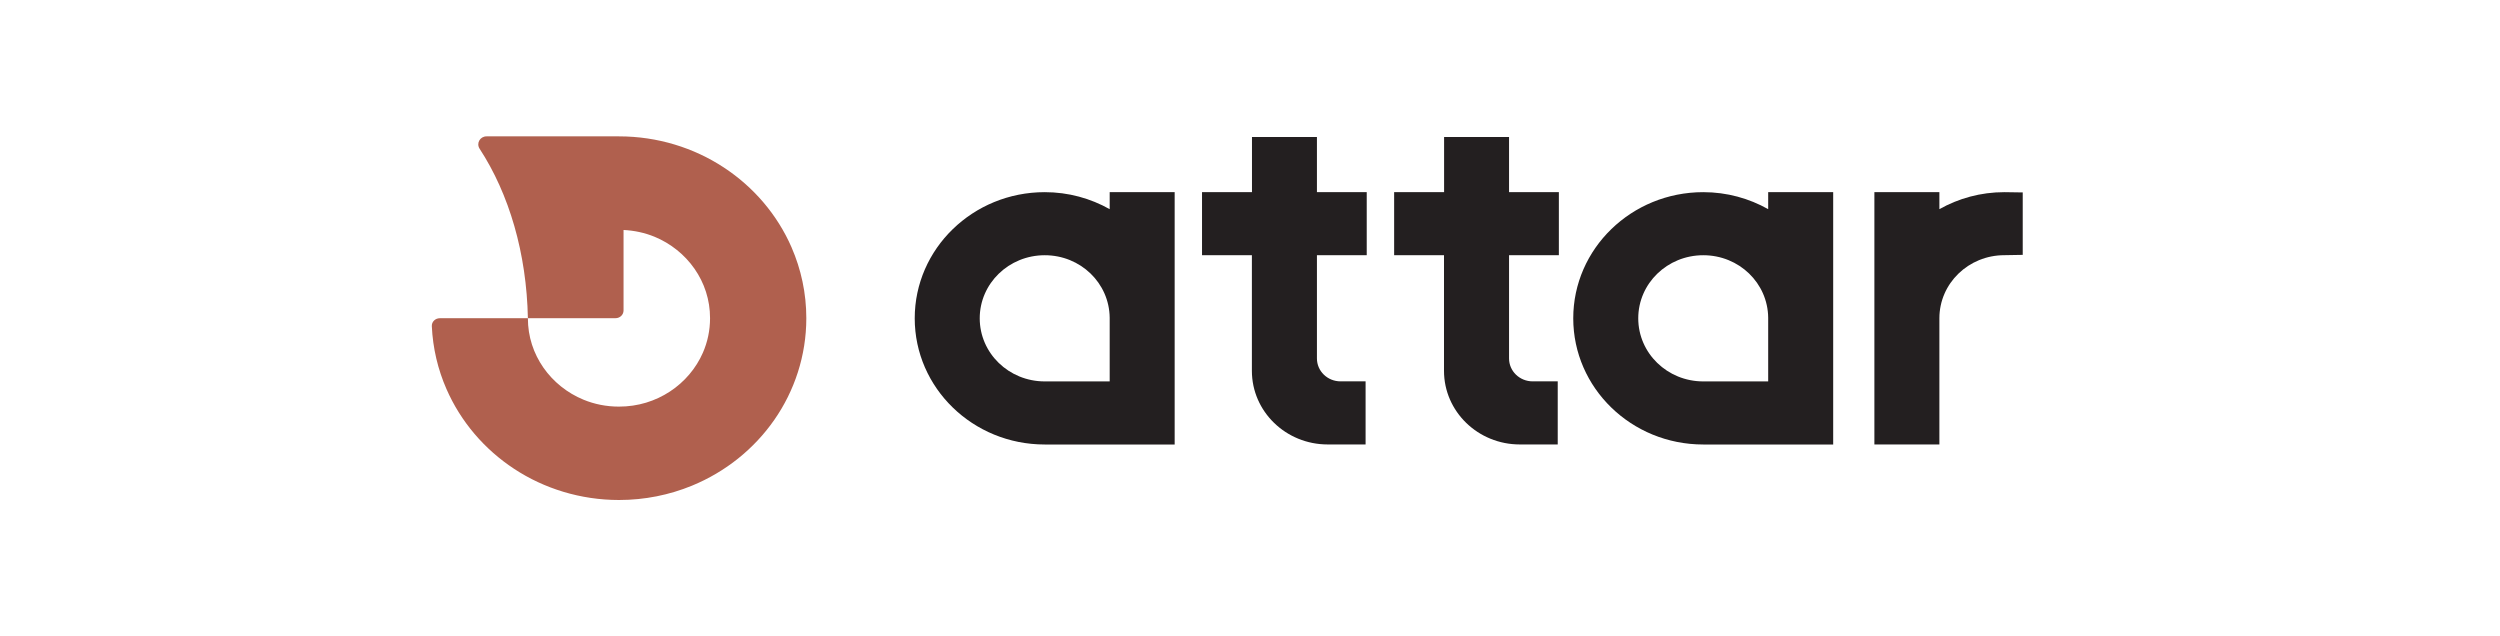 <svg width="110" height="28" viewBox="0 0 110 28" fill="none" xmlns="http://www.w3.org/2000/svg">
<g clip-path="url(#clip0_2069_640)">
<path d="M48.826 16.782H45.968C44.388 16.782 43.108 15.54 43.108 14.006C43.108 12.473 44.388 11.23 45.968 11.23C47.548 11.23 48.81 12.458 48.826 13.979V16.782ZM51.685 19.558V8.455H48.826V9.203C47.983 8.729 47.01 8.455 45.968 8.455C42.81 8.455 40.248 10.941 40.248 14.006C40.248 17.072 42.808 19.558 45.968 19.558H51.685Z" fill="#231F20"/>
<path d="M66.398 8.455H68.59V11.23H66.398V15.768C66.396 16.328 66.862 16.78 67.438 16.78H68.54V19.556H66.872C65.031 19.556 63.536 18.107 63.536 16.317V11.23H61.342V8.455H63.54V6.027H66.398V8.455Z" fill="#231F20"/>
<path d="M77.8 16.782H74.943C73.362 16.782 72.083 15.54 72.083 14.006C72.083 12.473 73.362 11.23 74.943 11.23C76.523 11.23 77.785 12.458 77.8 13.979V16.782ZM80.66 19.558V8.455H77.8V9.203C76.958 8.729 75.985 8.455 74.943 8.455C71.785 8.455 69.223 10.941 69.223 14.006C69.223 17.072 71.782 19.558 74.943 19.558H80.66Z" fill="#231F20"/>
<path d="M57.945 8.455H60.136V11.23H57.945V15.768C57.943 16.328 58.408 16.78 58.985 16.78H60.086V19.556H58.419C56.578 19.556 55.083 18.107 55.083 16.317V11.23H52.889V8.455H55.087V6.027H57.945V8.455Z" fill="#231F20"/>
<path d="M34.829 10.886C35.247 11.845 35.478 12.902 35.478 14C35.478 15.65 34.957 17.2 34.069 18.474C33.181 19.75 31.926 20.762 30.446 21.37C29.458 21.776 28.369 22 27.238 22C25.538 22 23.94 21.495 22.628 20.633C21.314 19.771 20.271 18.552 19.644 17.116C19.268 16.258 19.044 15.322 19 14.349C18.991 14.158 19.154 14.002 19.35 14.002H23.227C23.227 14.815 23.477 15.553 23.91 16.176C24.343 16.797 24.959 17.293 25.675 17.587C26.154 17.784 26.676 17.891 27.235 17.891C28.073 17.891 28.833 17.648 29.475 17.228C30.117 16.808 30.626 16.21 30.929 15.515C31.131 15.05 31.242 14.543 31.242 14C31.242 13.187 30.992 12.449 30.559 11.826C30.126 11.205 29.51 10.709 28.794 10.415C28.374 10.244 27.919 10.143 27.436 10.119V13.66C27.436 13.848 27.279 14 27.085 14H23.227C23.17 11.146 22.406 8.541 21.102 6.543C20.948 6.306 21.12 6 21.407 6H27.235C28.935 6 30.533 6.505 31.845 7.367C33.16 8.229 34.202 9.448 34.829 10.884" fill="#B0604E"/>
<path d="M89 11.216V8.467L88.193 8.455C87.15 8.455 86.175 8.729 85.333 9.203V8.455H82.473V19.556H85.333V14.004C85.333 12.471 86.612 11.228 88.193 11.228L89 11.214V11.216Z" fill="#231F20"/>
</g>
<defs>
<clipPath id="clip0_2069_640">
<rect width="70" height="16" fill="white" transform="translate(19 6)"/>
</clipPath>
</defs>
</svg>
